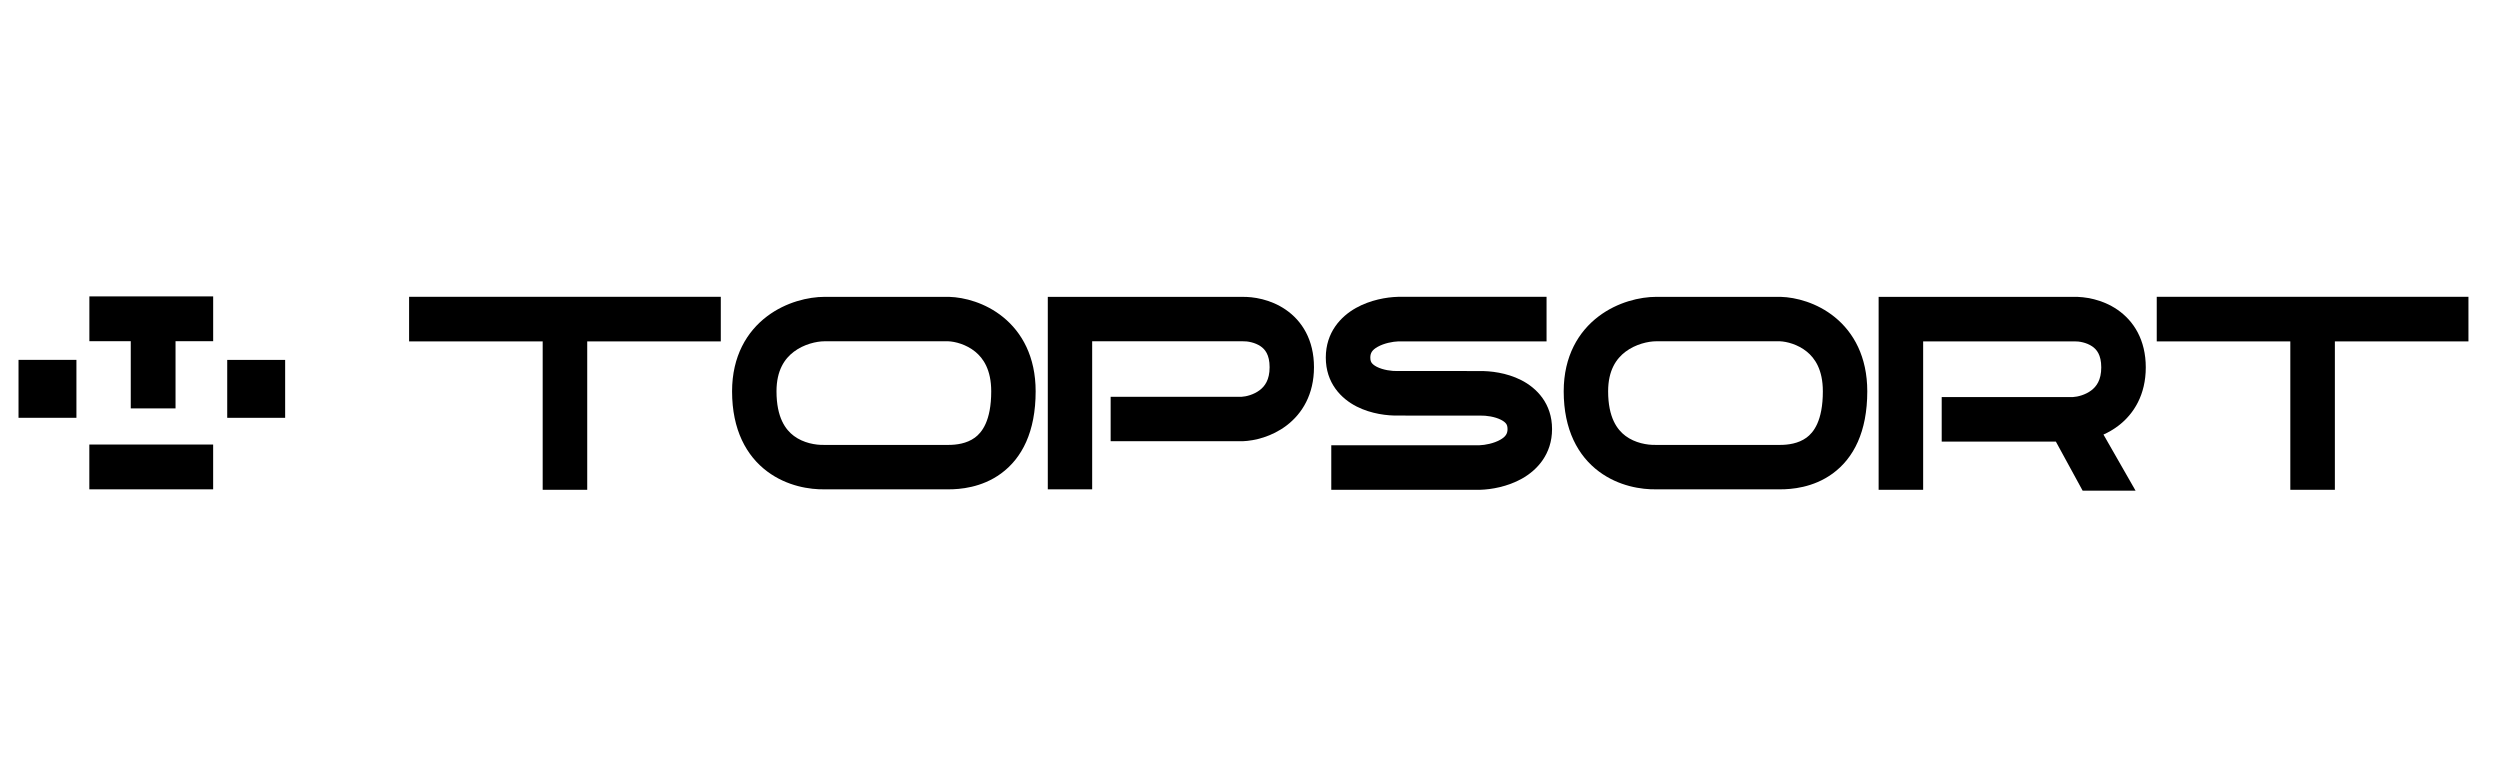 <svg xmlns="http://www.w3.org/2000/svg" fill="none" viewBox="0 0 135 42" height="42" width="135">
<g clip-path="url(#clip0_7486_15950)">
<path fill="black" d="M68.071 18.698C67.77 18.493 67.365 18.42 67.106 18.429L67.084 18.43H58.977V26.425H56.581V16.032H67.042C67.68 16.013 68.611 16.163 69.422 16.718C70.313 17.327 70.955 18.357 70.955 19.829C70.955 21.297 70.32 22.337 69.469 22.981C68.674 23.584 67.748 23.802 67.106 23.826L67.084 23.826H59.975V21.428H67.036C67.294 21.415 67.704 21.311 68.023 21.069C68.296 20.862 68.559 20.52 68.559 19.829C68.559 19.143 68.303 18.857 68.071 18.698Z" clip-rule="evenodd" fill-rule="evenodd"></path>
<path fill="black" d="M22.091 16.029H29.306H31.709H38.923V18.434H31.71V26.448H31.709H29.306H29.305V18.434H22.091V16.029Z" clip-rule="evenodd" fill-rule="evenodd"></path>
<path fill="black" d="M116.464 16.029H123.679H126.082H133.296V18.434H126.083V26.448H126.082H123.679H123.677V18.434H116.464V16.029Z" clip-rule="evenodd" fill-rule="evenodd"></path>
<path fill="black" d="M112.009 18.434C112.27 18.425 112.675 18.498 112.978 18.704C113.211 18.863 113.468 19.15 113.468 19.838C113.468 20.53 113.204 20.874 112.93 21.081C112.61 21.323 112.198 21.427 111.939 21.441H104.852V23.845H111.016L112.463 26.497H115.321L113.587 23.466C113.856 23.346 114.125 23.192 114.381 22.998C115.235 22.352 115.872 21.309 115.872 19.838C115.872 18.362 115.227 17.329 114.334 16.719C113.519 16.162 112.586 16.012 111.945 16.031H101.446V26.45H103.85V18.435H111.987L112.009 18.434Z" clip-rule="evenodd" fill-rule="evenodd"></path>
<path fill="black" d="M75.467 20.036C75.148 20.045 74.685 19.979 74.352 19.811C74.197 19.732 74.114 19.654 74.071 19.593C74.037 19.546 73.997 19.468 73.997 19.309C73.997 19.064 74.093 18.897 74.397 18.727C74.739 18.535 75.201 18.445 75.519 18.434H83.514V16.029H75.483L75.467 16.03C74.882 16.046 74.001 16.193 73.221 16.63C72.398 17.091 71.593 17.951 71.593 19.309C71.593 20.681 72.416 21.526 73.266 21.956C74.052 22.354 74.932 22.453 75.515 22.44H75.897V22.443H79.92L79.937 22.442C80.256 22.434 80.719 22.499 81.052 22.668C81.206 22.746 81.29 22.824 81.333 22.885C81.366 22.932 81.407 23.01 81.407 23.169C81.407 23.414 81.31 23.581 81.007 23.751C80.665 23.943 80.203 24.034 79.885 24.044H71.889V26.449H79.92L79.937 26.448C80.522 26.432 81.403 26.285 82.182 25.848C83.005 25.387 83.811 24.527 83.811 23.169C83.811 21.797 82.988 20.952 82.137 20.522C81.351 20.125 80.471 20.025 79.889 20.038H79.207V20.035H75.483L75.467 20.036Z" clip-rule="evenodd" fill-rule="evenodd"></path>
<path fill="black" d="M87.774 18.995C87.284 19.366 86.839 19.989 86.839 21.132C86.839 22.556 87.332 23.208 87.78 23.541C88.291 23.922 88.949 24.037 89.408 24.025L89.423 24.025H96.135C96.546 24.025 97.109 23.956 97.55 23.633C97.922 23.361 98.434 22.742 98.434 21.132C98.434 19.965 98.006 19.344 97.566 18.987C97.083 18.595 96.485 18.444 96.114 18.429H89.438C89.004 18.429 88.32 18.583 87.774 18.995ZM86.328 17.082C87.357 16.304 88.573 16.03 89.438 16.03H96.154L96.172 16.031C96.969 16.055 98.11 16.339 99.078 17.125C100.096 17.951 100.833 19.264 100.833 21.132C100.833 23.316 100.096 24.742 98.968 25.568C97.91 26.343 96.724 26.424 96.135 26.424H89.451C88.644 26.441 87.412 26.258 86.347 25.465C85.213 24.62 84.44 23.21 84.44 21.132C84.44 19.229 85.244 17.901 86.328 17.082Z" clip-rule="evenodd" fill-rule="evenodd"></path>
<path fill="black" d="M42.866 18.995C42.376 19.366 41.931 19.989 41.931 21.132C41.931 22.556 42.424 23.208 42.872 23.541C43.383 23.922 44.04 24.037 44.499 24.025L44.514 24.025H51.227C51.638 24.025 52.201 23.956 52.642 23.633C53.014 23.361 53.526 22.742 53.526 21.132C53.526 19.965 53.097 19.344 52.657 18.987C52.174 18.595 51.577 18.444 51.206 18.429H44.529C44.095 18.429 43.411 18.583 42.866 18.995ZM41.42 17.082C42.449 16.304 43.664 16.03 44.529 16.03H51.245L51.264 16.031C52.06 16.055 53.202 16.339 54.169 17.125C55.187 17.951 55.925 19.264 55.925 21.132C55.925 23.316 55.187 24.742 54.059 25.568C53.002 26.343 51.815 26.424 51.227 26.424H44.543C43.736 26.441 42.504 26.258 41.439 25.465C40.304 24.62 39.532 23.21 39.532 21.132C39.532 19.229 40.336 17.901 41.42 17.082Z" clip-rule="evenodd" fill-rule="evenodd"></path>
<path fill="black" d="M11.51 24.005H4.824V26.424H11.51V24.005Z"></path>
<path fill="black" d="M4.127 19.434H1V22.561H4.127V19.434Z"></path>
<path fill="black" d="M15.398 19.435H12.27V22.562H15.398V19.435Z"></path>
<path fill="black" d="M7.061 16.004H4.826V18.423H7.061V22.053H9.479V18.423H11.511V16.004H9.479H7.061Z" clip-rule="evenodd" fill-rule="evenodd"></path>
</g>
<defs>
<clipPath id="clip0_7486_15950">
<rect transform="translate(1 16)" fill="white" height="10.5" width="132.632"></rect>
</clipPath>
</defs>
</svg>
